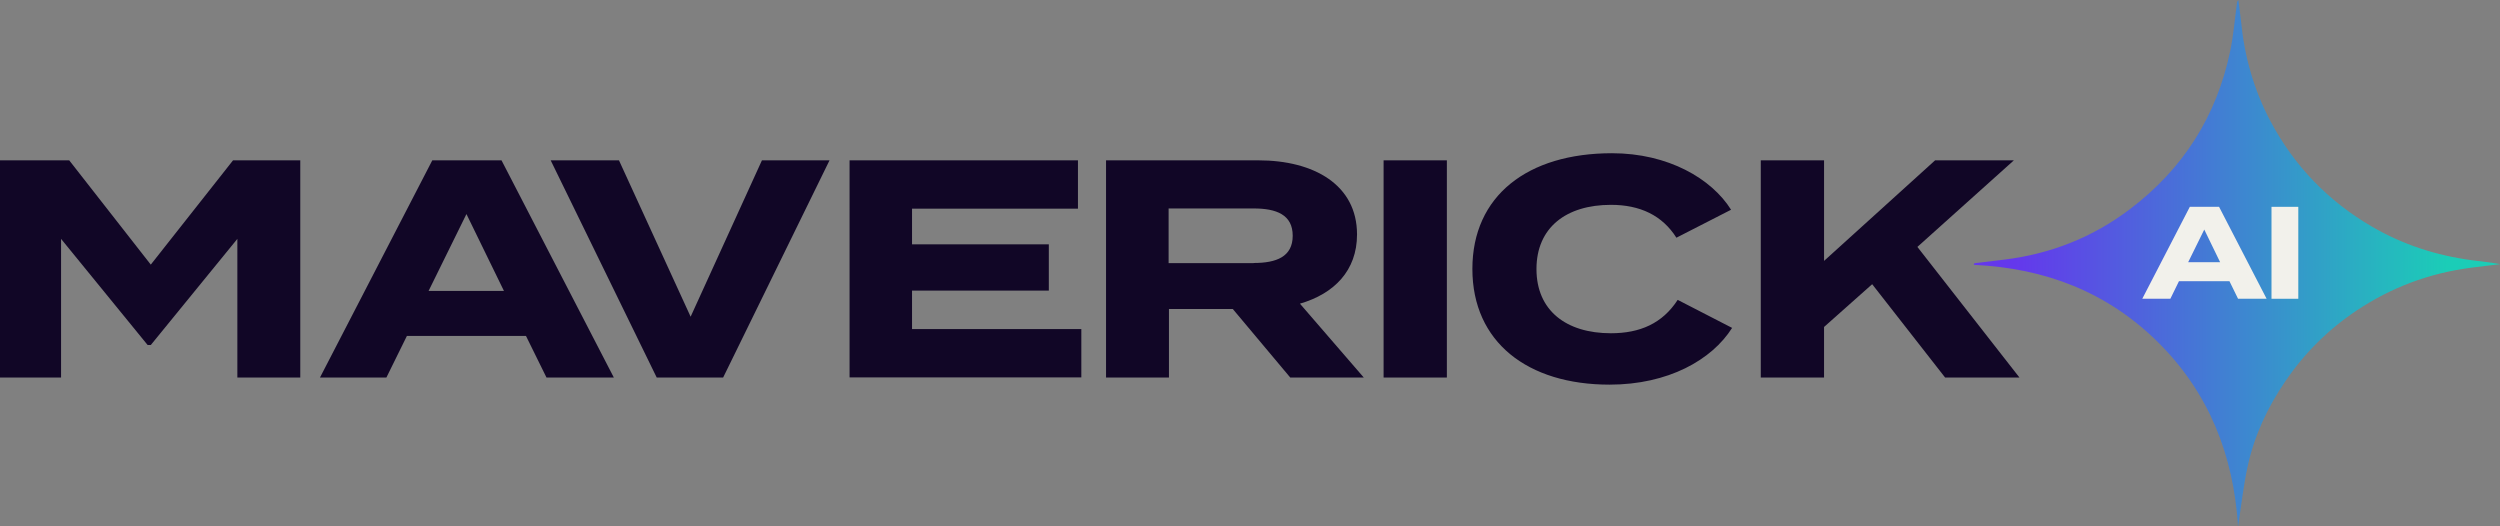 <svg id="Layer_1" data-name="Layer 1" xmlns="http://www.w3.org/2000/svg" xmlns:xlink="http://www.w3.org/1999/xlink" width="214.55" height="45.15" preserveAspectRatio="none" viewBox="0 0 214.55 45.15">
  <rect x="0" y="0" width="214.55" height="45.15" fill="#808080" stroke="none"/>
  <defs>
    <style>
      .cls-1 {
        fill: #f2f1eb;
      }

      .cls-2 {
        fill: #110626;
      }

      .cls-3 {
        fill: url(#linear-gradient);
      }
    </style>
    <linearGradient id="linear-gradient" x1="169.39" y1="22.57" x2="214.55" y2="22.57" gradientUnits="userSpaceOnUse">
      <stop offset=".08" stop-color="#6438ec"/>
      <stop offset=".9" stop-color="#1bcdb7"/>
    </linearGradient>
  </defs>
  <g>
    <path class="cls-2" d="M25.77,13.76v18.64h-5.4v-11.9l-7.43,9.11h-.27l-7.43-9.11v11.9H0V13.76h5.94l7,8.95,7.06-8.95h5.78Z"/>
    <path class="cls-2" d="M45.14,28.83h-10.22l-1.76,3.57h-5.7l9.64-18.64h5.94l9.64,18.64h-5.78l-1.76-3.57ZM43.25,24.97l-3.22-6.6-3.25,6.6h6.47Z"/>
    <path class="cls-2" d="M53.12,13.76l6.15,13.42,6.12-13.42h5.8l-9.13,18.64h-5.7l-9.1-18.64h5.86Z"/>
    <path class="cls-2" d="M92.8,28.24v4.15h-19.89V13.76h19.6v4.15h-14.24v3.06h11.74v3.97h-11.74v3.3h14.54Z"/>
    <path class="cls-2" d="M110.73,32.4l-4.93-5.88h-5.48v5.88h-5.4V13.76h13.07c4.77,0,8.47,2.1,8.47,6.36,0,3.11-1.97,5.09-4.9,5.94l5.48,6.34h-6.31ZM107.59,22.57c1.94,0,3.35-.53,3.35-2.34s-1.41-2.34-3.35-2.34h-7.3v4.69h7.3Z"/>
    <path class="cls-2" d="M118.74,32.4V13.76h5.43v18.64h-5.43Z"/>
    <path class="cls-2" d="M143.99,25.74l4.66,2.4c-1.73,2.74-5.48,4.87-10.52,4.87-7.03,0-11.77-3.65-11.77-9.93s4.74-9.93,11.98-9.93c4.82,0,8.55,2.18,10.22,4.85l-4.69,2.4c-1.22-1.92-3.12-2.82-5.62-2.82-3.83,0-6.39,1.94-6.39,5.51s2.56,5.51,6.39,5.51c2.5,0,4.42-.85,5.72-2.85Z"/>
    <path class="cls-2" d="M166.93,32.4l-6.26-8.01-4.13,3.67v4.34h-5.43V13.76h5.43v8.63l9.53-8.63h6.76l-8.28,7.43,8.76,11.21h-6.39Z"/>
  </g>
  <g>
    <path class="cls-3" d="M192.07,45.15c-.4-6.08-2.48-11.42-6.85-15.76-4.36-4.33-9.72-6.38-15.83-6.66l.04-.14c.86-.1,1.73-.21,2.59-.31,3.97-.49,7.58-1.91,10.77-4.33,4.55-3.44,7.43-7.96,8.6-13.54.29-1.38.4-2.79.59-4.18.01-.07.03-.14.12-.22.07.59.16,1.18.22,1.77.29,3.04,1.1,5.92,2.53,8.62,2.04,3.84,4.94,6.85,8.71,9.05,2.66,1.55,5.51,2.47,8.55,2.88.81.11,1.63.19,2.45.34-.87.11-1.73.2-2.6.32-3.51.47-6.75,1.68-9.7,3.65-2.43,1.62-4.47,3.64-6.11,6.05-1.55,2.26-2.7,4.72-3.27,7.4-.35,1.62-.53,3.27-.78,4.9,0,.06-.02.12-.03.18Z"/>
    <g>
      <path class="cls-1" d="M191.33,24.13h-4.33l-.74,1.51h-2.41l4.08-7.89h2.51l4.08,7.89h-2.45l-.74-1.51ZM190.53,22.5l-1.36-2.8-1.38,2.8h2.74Z"/>
      <path class="cls-1" d="M194.94,25.64v-7.89h2.3v7.89h-2.3Z"/>
    </g>
  </g>
</svg>